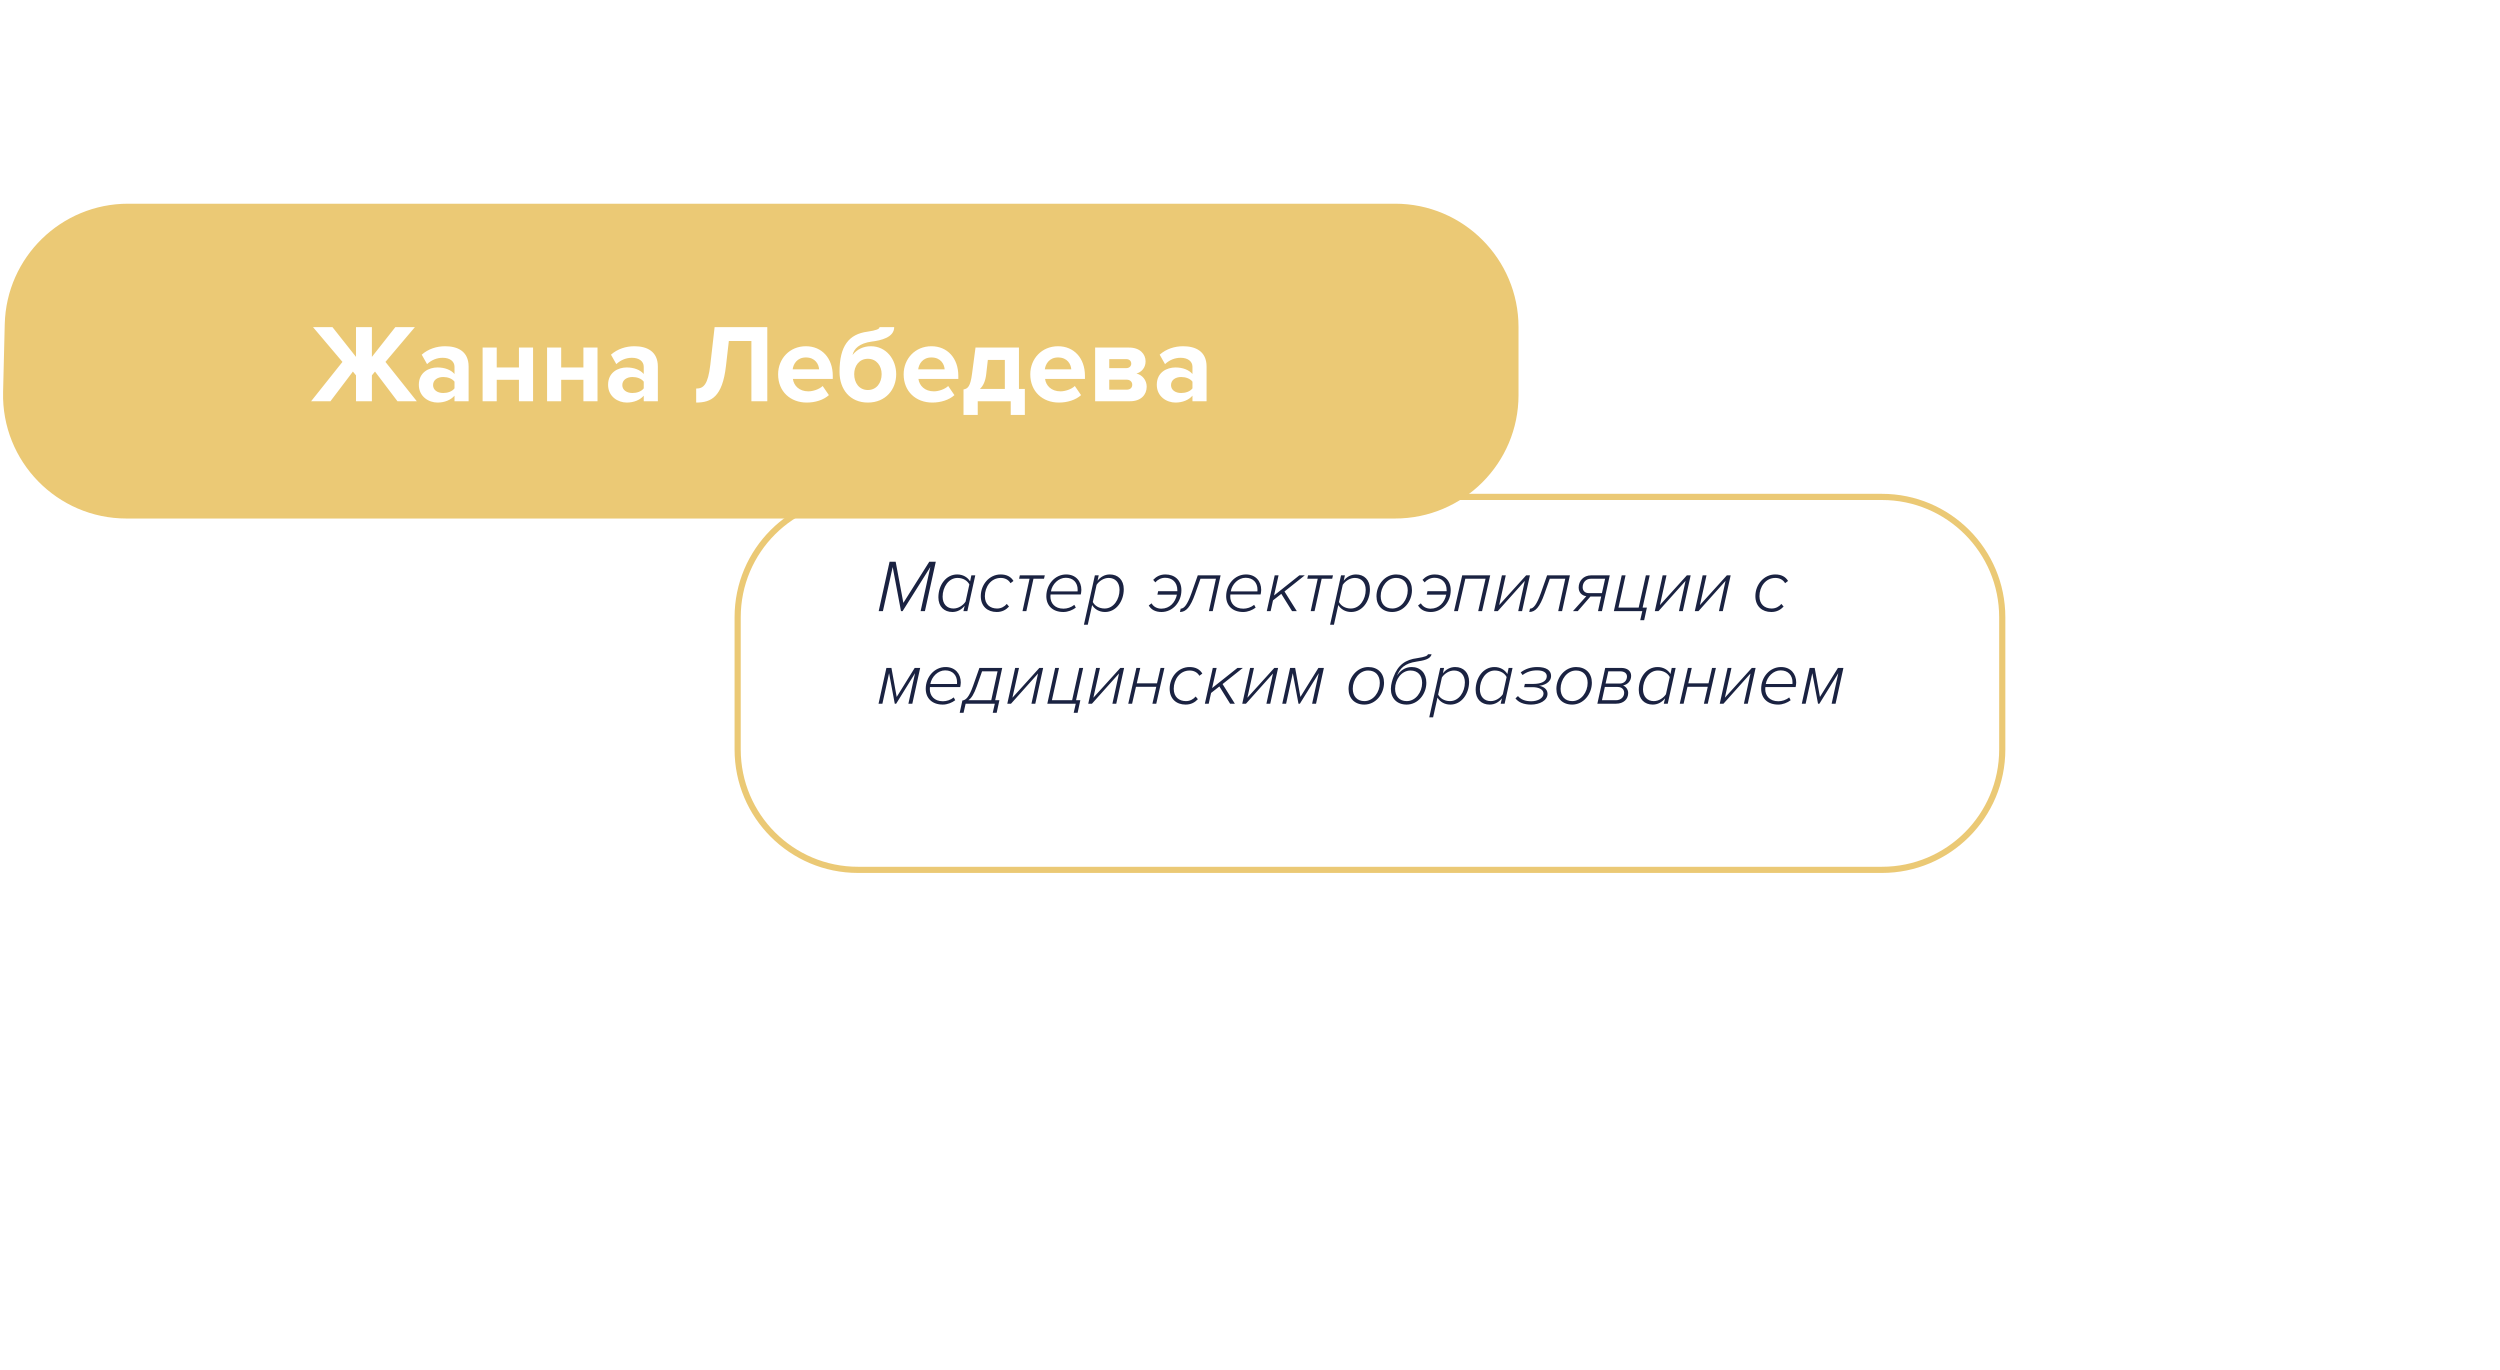 <?xml version="1.0" encoding="UTF-8"?> <svg xmlns="http://www.w3.org/2000/svg" width="405" height="222" viewBox="0 0 405 222" fill="none"> <g filter="url(#filter0_d)"> <path d="M119 90C119 78.954 127.954 70 139 70H304.865C315.911 70 324.865 78.954 324.865 90V111.417C324.865 122.463 315.911 131.417 304.865 131.417H139C127.954 131.417 119 122.463 119 111.417V90Z" fill="white"></path> <path d="M119.5 90C119.5 79.23 128.23 70.5 139 70.5H304.865C315.635 70.5 324.365 79.23 324.365 90V111.417C324.365 122.187 315.635 130.917 304.865 130.917H139C128.23 130.917 119.5 122.187 119.5 111.417V90Z" stroke="#EBC975"></path> </g> <path d="M149.836 99L151.6 90.996H150.544L146.344 97.668L145.096 90.996H144.112L142.348 99H143.032L144.616 91.86L145.96 99H146.224L150.712 91.86L149.14 99H149.836ZM155.068 93.06C153.232 93.06 152.02 94.812 152.02 96.768C152.02 98.268 152.956 99.144 154.288 99.144C155.116 99.144 155.8 98.736 156.28 98.124L156.076 99H156.712L157.996 93.204H157.36L157.156 94.188C156.76 93.528 156.016 93.06 155.068 93.06ZM155.116 93.624C156.052 93.624 156.748 94.104 157.036 94.68L156.424 97.464C156.028 98.064 155.272 98.58 154.456 98.58C153.4 98.58 152.704 97.848 152.704 96.66C152.704 95.124 153.664 93.624 155.116 93.624ZM161.468 99.144C162.344 99.144 162.956 98.796 163.46 98.268L163.1 97.836C162.728 98.28 162.176 98.58 161.528 98.58C160.4 98.58 159.548 97.908 159.548 96.588C159.548 95.064 160.532 93.624 162.128 93.624C162.764 93.624 163.364 93.888 163.7 94.476L164.18 94.116C163.784 93.444 163.1 93.06 162.104 93.06C160.292 93.06 158.888 94.668 158.888 96.576C158.888 98.22 159.98 99.144 161.468 99.144ZM166.27 99L167.422 93.756H169.126L169.258 93.204H165.214L165.094 93.756H166.786L165.646 99H166.27ZM172.265 99.144C173.021 99.144 173.765 98.832 174.281 98.436L174.041 97.98C173.537 98.4 172.877 98.604 172.289 98.604C170.873 98.604 170.165 97.704 170.165 96.636C170.165 96.528 170.177 96.372 170.189 96.3H175.085C175.121 96.156 175.181 95.82 175.181 95.568C175.181 94.152 174.269 93.06 172.721 93.06C170.921 93.06 169.505 94.656 169.505 96.588C169.505 98.1 170.525 99.144 172.265 99.144ZM170.249 95.808C170.453 94.62 171.485 93.6 172.649 93.6C173.897 93.6 174.581 94.416 174.581 95.544C174.581 95.616 174.581 95.748 174.569 95.808H170.249ZM179.014 99.144C180.838 99.144 182.05 97.38 182.05 95.448C182.05 93.948 181.114 93.06 179.794 93.06C178.966 93.06 178.27 93.468 177.802 94.08L177.994 93.204H177.37L175.594 101.208H176.218L176.926 98.016C177.322 98.676 178.054 99.144 179.014 99.144ZM178.954 98.58C178.018 98.58 177.322 98.1 177.034 97.524L177.646 94.74C178.054 94.14 178.798 93.624 179.614 93.624C180.67 93.624 181.366 94.368 181.366 95.556C181.366 97.08 180.418 98.58 178.954 98.58ZM188.808 93.06C187.932 93.06 187.32 93.408 186.816 93.936L187.164 94.344C187.536 93.9 188.112 93.6 188.76 93.6C189.876 93.6 190.728 94.296 190.728 95.628V95.772H187.62L187.5 96.336H190.656C190.404 97.584 189.492 98.604 188.136 98.604C187.5 98.604 186.888 98.328 186.552 97.74L186.096 98.088C186.492 98.76 187.176 99.144 188.172 99.144C189.984 99.144 191.388 97.536 191.388 95.628C191.388 93.984 190.296 93.06 188.808 93.06ZM191.149 99.144C192.133 99.144 192.853 98.364 193.621 96.168L194.473 93.756H196.981L195.841 99H196.465L197.737 93.204H194.041L193.021 96.096C192.361 97.956 191.821 98.604 191.269 98.604L191.149 99.144ZM201.398 99.144C202.154 99.144 202.898 98.832 203.414 98.436L203.174 97.98C202.67 98.4 202.01 98.604 201.422 98.604C200.006 98.604 199.298 97.704 199.298 96.636C199.298 96.528 199.31 96.372 199.322 96.3H204.218C204.254 96.156 204.314 95.82 204.314 95.568C204.314 94.152 203.402 93.06 201.854 93.06C200.054 93.06 198.638 94.656 198.638 96.588C198.638 98.1 199.658 99.144 201.398 99.144ZM199.382 95.808C199.586 94.62 200.618 93.6 201.782 93.6C203.03 93.6 203.714 94.416 203.714 95.544C203.714 95.616 203.714 95.748 203.702 95.808H199.382ZM210.079 99L208.087 95.82L211.375 93.204H210.499L206.395 96.468L207.127 93.204H206.503L205.219 99H205.843L206.227 97.26L207.571 96.204L209.311 99H210.079ZM212.957 99L214.109 93.756H215.813L215.945 93.204H211.901L211.781 93.756H213.473L212.333 99H212.957ZM218.893 99.144C220.717 99.144 221.929 97.38 221.929 95.448C221.929 93.948 220.993 93.06 219.673 93.06C218.845 93.06 218.149 93.468 217.681 94.08L217.873 93.204H217.249L215.473 101.208H216.097L216.805 98.016C217.201 98.676 217.933 99.144 218.893 99.144ZM218.833 98.58C217.897 98.58 217.201 98.1 216.913 97.524L217.525 94.74C217.933 94.14 218.677 93.624 219.493 93.624C220.549 93.624 221.245 94.368 221.245 95.556C221.245 97.08 220.297 98.58 218.833 98.58ZM225.545 99.144C227.381 99.144 228.737 97.44 228.737 95.604C228.737 94.068 227.741 93.06 226.181 93.06C224.345 93.06 222.989 94.764 222.989 96.6C222.989 98.136 223.985 99.144 225.545 99.144ZM225.557 98.58C224.369 98.58 223.673 97.788 223.673 96.576C223.673 95.076 224.717 93.624 226.169 93.624C227.357 93.624 228.053 94.416 228.053 95.628C228.053 97.128 227.009 98.58 225.557 98.58ZM232.437 93.06C231.561 93.06 230.949 93.408 230.445 93.936L230.793 94.344C231.165 93.9 231.741 93.6 232.389 93.6C233.505 93.6 234.357 94.296 234.357 95.628V95.772H231.249L231.129 96.336H234.285C234.033 97.584 233.121 98.604 231.765 98.604C231.129 98.604 230.517 98.328 230.181 97.74L229.725 98.088C230.121 98.76 230.805 99.144 231.801 99.144C233.613 99.144 235.017 97.536 235.017 95.628C235.017 93.984 233.925 93.06 232.437 93.06ZM240.094 99L241.414 93.204H236.878L235.558 99H236.182L237.382 93.756H240.658L239.47 99H240.094ZM242.639 99L247.019 94.104L245.951 99H246.575L247.847 93.204H247.235L242.867 98.028L243.935 93.204H243.311L242.039 99H242.639ZM247.739 99.144C248.723 99.144 249.443 98.364 250.211 96.168L251.063 93.756H253.571L252.431 99H253.055L254.327 93.204H250.631L249.611 96.096C248.951 97.956 248.411 98.604 247.859 98.604L247.739 99.144ZM255.6 99L257.652 96.636H259.392L258.876 99H259.512L260.784 93.204H257.772C256.512 93.204 255.744 94.128 255.744 95.172C255.744 95.988 256.26 96.48 256.98 96.588L254.82 99H255.6ZM257.364 96.084C256.788 96.084 256.392 95.724 256.392 95.136C256.392 94.368 256.908 93.756 257.724 93.756H260.028L259.512 96.084H257.364ZM265.717 100.476H266.353L266.797 98.436H266.101L267.253 93.204H266.629L265.465 98.436H262.189L263.341 93.204H262.717L261.445 99H266.053L265.717 100.476ZM268.678 99L273.058 94.104L271.99 99H272.614L273.886 93.204H273.274L268.906 98.028L269.974 93.204H269.35L268.078 99H268.678ZM275.158 99L279.538 94.104L278.47 99H279.094L280.366 93.204H279.754L275.386 98.028L276.454 93.204H275.83L274.558 99H275.158ZM286.952 99.144C287.828 99.144 288.44 98.796 288.944 98.268L288.584 97.836C288.212 98.28 287.66 98.58 287.012 98.58C285.884 98.58 285.032 97.908 285.032 96.588C285.032 95.064 286.016 93.624 287.612 93.624C288.248 93.624 288.848 93.888 289.184 94.476L289.664 94.116C289.268 93.444 288.584 93.06 287.588 93.06C285.776 93.06 284.372 94.668 284.372 96.576C284.372 98.22 285.464 99.144 286.952 99.144ZM147.796 114L149.068 108.204H148.18L145.264 112.908L144.412 108.204H143.596L142.324 114H142.948L144.028 109.056L144.952 114H145.18L148.24 109.056L147.16 114H147.796ZM152.73 114.144C153.486 114.144 154.23 113.832 154.746 113.436L154.506 112.98C154.002 113.4 153.342 113.604 152.754 113.604C151.338 113.604 150.63 112.704 150.63 111.636C150.63 111.528 150.642 111.372 150.654 111.3H155.55C155.586 111.156 155.646 110.82 155.646 110.568C155.646 109.152 154.734 108.06 153.186 108.06C151.386 108.06 149.97 109.656 149.97 111.588C149.97 113.1 150.99 114.144 152.73 114.144ZM150.714 110.808C150.918 109.62 151.95 108.6 153.114 108.6C154.362 108.6 155.046 109.416 155.046 110.544C155.046 110.616 155.046 110.748 155.034 110.808H150.714ZM155.471 115.476H156.095L156.431 114H161.159L160.823 115.476H161.459L161.903 113.436H161.219L162.359 108.204H158.663L157.643 111.096C156.983 112.956 156.479 113.412 155.903 113.484L155.471 115.476ZM159.095 108.756H161.603L160.583 113.436H156.863C157.355 113.136 157.775 112.476 158.243 111.168L159.095 108.756ZM163.783 114L168.163 109.104L167.095 114H167.719L168.991 108.204H168.379L164.011 113.028L165.079 108.204H164.455L163.183 114H163.783ZM173.936 115.476H174.572L175.016 113.436H174.32L175.472 108.204H174.848L173.684 113.436H170.408L171.56 108.204H170.936L169.664 114H174.272L173.936 115.476ZM176.897 114L181.277 109.104L180.209 114H180.833L182.105 108.204H181.493L177.125 113.028L178.193 108.204H177.569L176.297 114H176.897ZM183.401 114L184.025 111.264H187.313L186.689 114H187.313L188.633 108.204H188.009L187.433 110.7H184.157L184.721 108.204H184.097L182.777 114H183.401ZM192.066 114.144C192.942 114.144 193.554 113.796 194.058 113.268L193.698 112.836C193.326 113.28 192.774 113.58 192.126 113.58C190.998 113.58 190.146 112.908 190.146 111.588C190.146 110.064 191.13 108.624 192.726 108.624C193.362 108.624 193.962 108.888 194.298 109.476L194.778 109.116C194.382 108.444 193.698 108.06 192.702 108.06C190.89 108.06 189.486 109.668 189.486 111.576C189.486 113.22 190.578 114.144 192.066 114.144ZM200.047 114L198.055 110.82L201.343 108.204H200.467L196.363 111.468L197.095 108.204H196.471L195.187 114H195.811L196.195 112.26L197.539 111.204L199.279 114H200.047ZM201.846 114L206.226 109.104L205.158 114H205.782L207.054 108.204H206.442L202.074 113.028L203.142 108.204H202.518L201.246 114H201.846ZM213.198 114L214.47 108.204H213.582L210.666 112.908L209.814 108.204H208.998L207.726 114H208.35L209.43 109.056L210.354 114H210.582L213.642 109.056L212.562 114H213.198ZM221.022 114.144C222.858 114.144 224.214 112.44 224.214 110.604C224.214 109.068 223.218 108.06 221.658 108.06C219.822 108.06 218.466 109.764 218.466 111.6C218.466 113.136 219.462 114.144 221.022 114.144ZM221.034 113.58C219.846 113.58 219.15 112.788 219.15 111.576C219.15 110.076 220.194 108.624 221.646 108.624C222.834 108.624 223.53 109.416 223.53 110.628C223.53 112.128 222.486 113.58 221.034 113.58ZM227.889 113.58C226.701 113.58 226.005 112.788 226.005 111.576C226.005 110.076 227.049 108.624 228.501 108.624C229.689 108.624 230.385 109.416 230.385 110.628C230.385 112.128 229.341 113.58 227.889 113.58ZM227.877 114.144C229.713 114.144 231.069 112.44 231.069 110.604C231.069 109.068 230.133 108.06 228.681 108.06C227.613 108.06 226.809 108.684 226.305 109.464C226.809 108.276 227.505 107.472 229.521 107.172C230.565 107.016 231.741 106.812 231.909 105.996H231.321C231.261 106.248 230.865 106.416 229.593 106.62C227.697 106.86 226.473 107.7 225.741 109.68C225.609 110.016 225.321 110.844 225.321 111.6C225.321 113.136 226.317 114.144 227.877 114.144ZM234.959 114.144C236.783 114.144 237.995 112.38 237.995 110.448C237.995 108.948 237.059 108.06 235.739 108.06C234.911 108.06 234.215 108.468 233.747 109.08L233.939 108.204H233.315L231.539 116.208H232.163L232.871 113.016C233.267 113.676 233.999 114.144 234.959 114.144ZM234.899 113.58C233.963 113.58 233.267 113.1 232.979 112.524L233.591 109.74C233.999 109.14 234.743 108.624 235.559 108.624C236.615 108.624 237.311 109.368 237.311 110.556C237.311 112.08 236.363 113.58 234.899 113.58ZM242.104 108.06C240.268 108.06 239.056 109.812 239.056 111.768C239.056 113.268 239.992 114.144 241.324 114.144C242.152 114.144 242.836 113.736 243.316 113.124L243.112 114H243.748L245.032 108.204H244.396L244.192 109.188C243.796 108.528 243.052 108.06 242.104 108.06ZM242.152 108.624C243.088 108.624 243.784 109.104 244.072 109.68L243.46 112.464C243.064 113.064 242.308 113.58 241.492 113.58C240.436 113.58 239.74 112.848 239.74 111.66C239.74 110.124 240.7 108.624 242.152 108.624ZM249.031 108.06C247.963 108.06 247.087 108.372 246.355 108.924L246.655 109.356C247.327 108.852 248.071 108.6 248.995 108.6C249.991 108.6 250.579 108.936 250.579 109.548C250.579 110.424 249.607 110.796 248.371 110.796H247.027L246.907 111.324H248.299C249.235 111.324 250.051 111.672 250.051 112.356C250.051 113.1 249.127 113.604 248.047 113.604C247.099 113.604 246.379 113.328 245.911 112.764L245.503 113.136C245.971 113.76 246.823 114.144 248.035 114.144C249.415 114.144 250.699 113.484 250.699 112.392C250.699 111.564 249.907 111.18 249.319 111.096C250.051 111.048 251.275 110.592 251.275 109.5C251.275 108.612 250.531 108.06 249.031 108.06ZM254.69 114.144C256.526 114.144 257.882 112.44 257.882 110.604C257.882 109.068 256.886 108.06 255.326 108.06C253.49 108.06 252.134 109.764 252.134 111.6C252.134 113.136 253.13 114.144 254.69 114.144ZM254.702 113.58C253.514 113.58 252.818 112.788 252.818 111.576C252.818 110.076 253.862 108.624 255.314 108.624C256.502 108.624 257.198 109.416 257.198 110.628C257.198 112.128 256.154 113.58 254.702 113.58ZM261.797 114C263.033 114 263.765 113.256 263.765 112.272C263.765 111.708 263.405 111.228 262.937 111.048C263.765 110.88 264.245 110.232 264.245 109.488C264.245 108.624 263.525 108.204 262.661 108.204H260.045L258.773 114H261.797ZM259.517 113.436L259.985 111.288H262.061C262.745 111.288 263.117 111.708 263.117 112.236C263.117 112.92 262.565 113.436 261.797 113.436H259.517ZM260.105 110.736L260.549 108.756H262.469C263.093 108.756 263.573 109.032 263.573 109.596C263.573 110.184 263.165 110.736 262.397 110.736H260.105ZM268.529 108.06C266.693 108.06 265.481 109.812 265.481 111.768C265.481 113.268 266.417 114.144 267.749 114.144C268.577 114.144 269.261 113.736 269.741 113.124L269.537 114H270.173L271.457 108.204H270.821L270.617 109.188C270.221 108.528 269.477 108.06 268.529 108.06ZM268.577 108.624C269.513 108.624 270.209 109.104 270.497 109.68L269.885 112.464C269.489 113.064 268.733 113.58 267.917 113.58C266.861 113.58 266.165 112.848 266.165 111.66C266.165 110.124 267.125 108.624 268.577 108.624ZM272.745 114L273.369 111.264H276.657L276.033 114H276.657L277.977 108.204H277.353L276.777 110.7H273.501L274.065 108.204H273.441L272.121 114H272.745ZM279.201 114L283.581 109.104L282.513 114H283.137L284.409 108.204H283.797L279.429 113.028L280.497 108.204H279.873L278.601 114H279.201ZM288.07 114.144C288.826 114.144 289.57 113.832 290.086 113.436L289.846 112.98C289.342 113.4 288.682 113.604 288.094 113.604C286.678 113.604 285.97 112.704 285.97 111.636C285.97 111.528 285.982 111.372 285.994 111.3H290.89C290.926 111.156 290.986 110.82 290.986 110.568C290.986 109.152 290.074 108.06 288.526 108.06C286.726 108.06 285.31 109.656 285.31 111.588C285.31 113.1 286.33 114.144 288.07 114.144ZM286.054 110.808C286.258 109.62 287.29 108.6 288.454 108.6C289.702 108.6 290.386 109.416 290.386 110.544C290.386 110.616 290.386 110.748 290.374 110.808H286.054ZM297.362 114L298.634 108.204H297.746L294.83 112.908L293.978 108.204H293.162L291.89 114H292.514L293.594 109.056L294.518 114H294.746L297.806 109.056L296.726 114H297.362Z" fill="#1A2241"></path> <path d="M0.769 52.512C1.034 41.66 9.907 33 20.763 33H226C237.046 33 246 41.954 246 53V64C246 75.046 237.046 84 226 84H20.494C9.257 84 0.226 74.745 0.5 63.512L0.769 52.512Z" fill="#EBC975"></path> <path d="M53.533 65L57.169 60.194L57.673 60.806V65H60.247V60.806L60.751 60.194L64.387 65H67.519L62.443 58.628L67.213 52.994H64.045L60.247 57.818V52.994H57.673V57.818L53.857 52.994H50.707L55.477 58.628L50.401 65H53.533ZM75.916 65V59.384C75.916 56.882 74.098 56.09 72.118 56.09C70.75 56.09 69.382 56.522 68.32 57.458L69.184 58.988C69.922 58.304 70.786 57.962 71.722 57.962C72.874 57.962 73.63 58.538 73.63 59.42V60.59C73.054 59.906 72.028 59.528 70.876 59.528C69.49 59.528 67.852 60.302 67.852 62.336C67.852 64.28 69.49 65.216 70.876 65.216C72.01 65.216 73.036 64.802 73.63 64.1V65H75.916ZM71.794 63.668C70.894 63.668 70.156 63.2 70.156 62.39C70.156 61.544 70.894 61.076 71.794 61.076C72.532 61.076 73.252 61.328 73.63 61.832V62.912C73.252 63.416 72.532 63.668 71.794 63.668ZM80.47 65V61.526H84.07V65H86.356V56.306H84.07V59.528H80.47V56.306H78.184V65H80.47ZM90.911 65V61.526H94.511V65H96.797V56.306H94.511V59.528H90.911V56.306H88.625V65H90.911ZM106.573 65V59.384C106.573 56.882 104.755 56.09 102.775 56.09C101.407 56.09 100.039 56.522 98.977 57.458L99.841 58.988C100.579 58.304 101.443 57.962 102.379 57.962C103.531 57.962 104.287 58.538 104.287 59.42V60.59C103.711 59.906 102.685 59.528 101.533 59.528C100.147 59.528 98.509 60.302 98.509 62.336C98.509 64.28 100.147 65.216 101.533 65.216C102.667 65.216 103.693 64.802 104.287 64.1V65H106.573ZM102.451 63.668C101.551 63.668 100.813 63.2 100.813 62.39C100.813 61.544 101.551 61.076 102.451 61.076C103.189 61.076 103.909 61.328 104.287 61.832V62.912C103.909 63.416 103.189 63.668 102.451 63.668ZM112.78 65.216C115.228 65.216 117.028 64.298 117.604 59.312L118.072 55.244H121.726V65H124.3V52.994H115.768L115.066 59.132C114.688 62.3 113.986 62.948 112.78 62.948V65.216ZM130.698 65.216C132.048 65.216 133.416 64.802 134.28 64.01L133.272 62.534C132.714 63.074 131.688 63.398 130.95 63.398C129.474 63.398 128.592 62.48 128.448 61.382H134.91V60.878C134.91 58.034 133.146 56.09 130.554 56.09C127.908 56.09 126.054 58.124 126.054 60.644C126.054 63.434 128.052 65.216 130.698 65.216ZM132.696 59.834H128.412C128.52 58.97 129.132 57.908 130.554 57.908C132.066 57.908 132.642 59.006 132.696 59.834ZM140.593 63.182C139.171 63.182 138.379 62.012 138.379 60.608C138.379 59.294 139.171 58.124 140.593 58.124C142.015 58.124 142.825 59.294 142.825 60.608C142.825 62.012 142.015 63.182 140.593 63.182ZM140.593 65.216C143.491 65.216 145.183 63.074 145.183 60.626C145.183 58.214 143.563 56.09 141.079 56.09C139.873 56.09 138.811 56.594 138.109 57.512C138.343 56.504 139.189 55.604 141.241 55.334C142.663 55.154 144.859 54.686 144.859 52.994H142.483C142.483 53.3 141.979 53.516 140.521 53.732C137.533 54.128 136.003 56.018 136.003 60.248C136.003 63.074 137.695 65.216 140.593 65.216ZM151.035 65.216C152.385 65.216 153.753 64.802 154.617 64.01L153.609 62.534C153.051 63.074 152.025 63.398 151.287 63.398C149.811 63.398 148.929 62.48 148.785 61.382H155.247V60.878C155.247 58.034 153.483 56.09 150.891 56.09C148.245 56.09 146.391 58.124 146.391 60.644C146.391 63.434 148.389 65.216 151.035 65.216ZM153.033 59.834H148.749C148.857 58.97 149.469 57.908 150.891 57.908C152.403 57.908 152.979 59.006 153.033 59.834ZM156.089 67.214H158.393V65H163.739V67.214H166.025V63.002H165.071V56.306H158.033L157.475 60.518C157.205 62.624 156.791 62.966 156.089 63.092V67.214ZM160.031 58.304H162.785V63.002H158.753C159.293 62.498 159.635 61.724 159.761 60.662L160.031 58.304ZM171.549 65.216C172.899 65.216 174.267 64.802 175.131 64.01L174.123 62.534C173.565 63.074 172.539 63.398 171.801 63.398C170.325 63.398 169.443 62.48 169.299 61.382H175.761V60.878C175.761 58.034 173.997 56.09 171.405 56.09C168.759 56.09 166.905 58.124 166.905 60.644C166.905 63.434 168.903 65.216 171.549 65.216ZM173.547 59.834H169.263C169.371 58.97 169.983 57.908 171.405 57.908C172.917 57.908 173.493 59.006 173.547 59.834ZM183.082 65C184.828 65 185.764 63.956 185.764 62.642C185.764 61.598 185.062 60.734 184.108 60.518C184.918 60.284 185.584 59.582 185.584 58.538C185.584 57.368 184.684 56.306 182.92 56.306H177.412V65H183.082ZM182.524 63.128H179.698V61.508H182.524C183.1 61.508 183.424 61.886 183.424 62.318C183.424 62.822 183.082 63.128 182.524 63.128ZM182.452 59.636H179.698V58.178H182.452C182.956 58.178 183.262 58.484 183.262 58.916C183.262 59.312 182.956 59.636 182.452 59.636ZM195.465 65V59.384C195.465 56.882 193.647 56.09 191.667 56.09C190.299 56.09 188.931 56.522 187.869 57.458L188.733 58.988C189.471 58.304 190.335 57.962 191.271 57.962C192.423 57.962 193.179 58.538 193.179 59.42V60.59C192.603 59.906 191.577 59.528 190.425 59.528C189.039 59.528 187.401 60.302 187.401 62.336C187.401 64.28 189.039 65.216 190.425 65.216C191.559 65.216 192.585 64.802 193.179 64.1V65H195.465ZM191.343 63.668C190.443 63.668 189.705 63.2 189.705 62.39C189.705 61.544 190.443 61.076 191.343 61.076C192.081 61.076 192.801 61.328 193.179 61.832V62.912C192.801 63.416 192.081 63.668 191.343 63.668Z" fill="white"></path> <defs> <filter id="filter0_d" x="39" y="0" width="365.865" height="221.417" filterUnits="userSpaceOnUse" color-interpolation-filters="sRGB"> <feFlood flood-opacity="0" result="BackgroundImageFix"></feFlood> <feColorMatrix in="SourceAlpha" type="matrix" values="0 0 0 0 0 0 0 0 0 0 0 0 0 0 0 0 0 0 127 0"></feColorMatrix> <feOffset dy="10"></feOffset> <feGaussianBlur stdDeviation="40"></feGaussianBlur> <feColorMatrix type="matrix" values="0 0 0 0 0 0 0 0 0 0.087 0 0 0 0 0.2 0 0 0 0.05 0"></feColorMatrix> <feBlend mode="normal" in2="BackgroundImageFix" result="effect1_dropShadow"></feBlend> <feBlend mode="normal" in="SourceGraphic" in2="effect1_dropShadow" result="shape"></feBlend> </filter> </defs> </svg> 